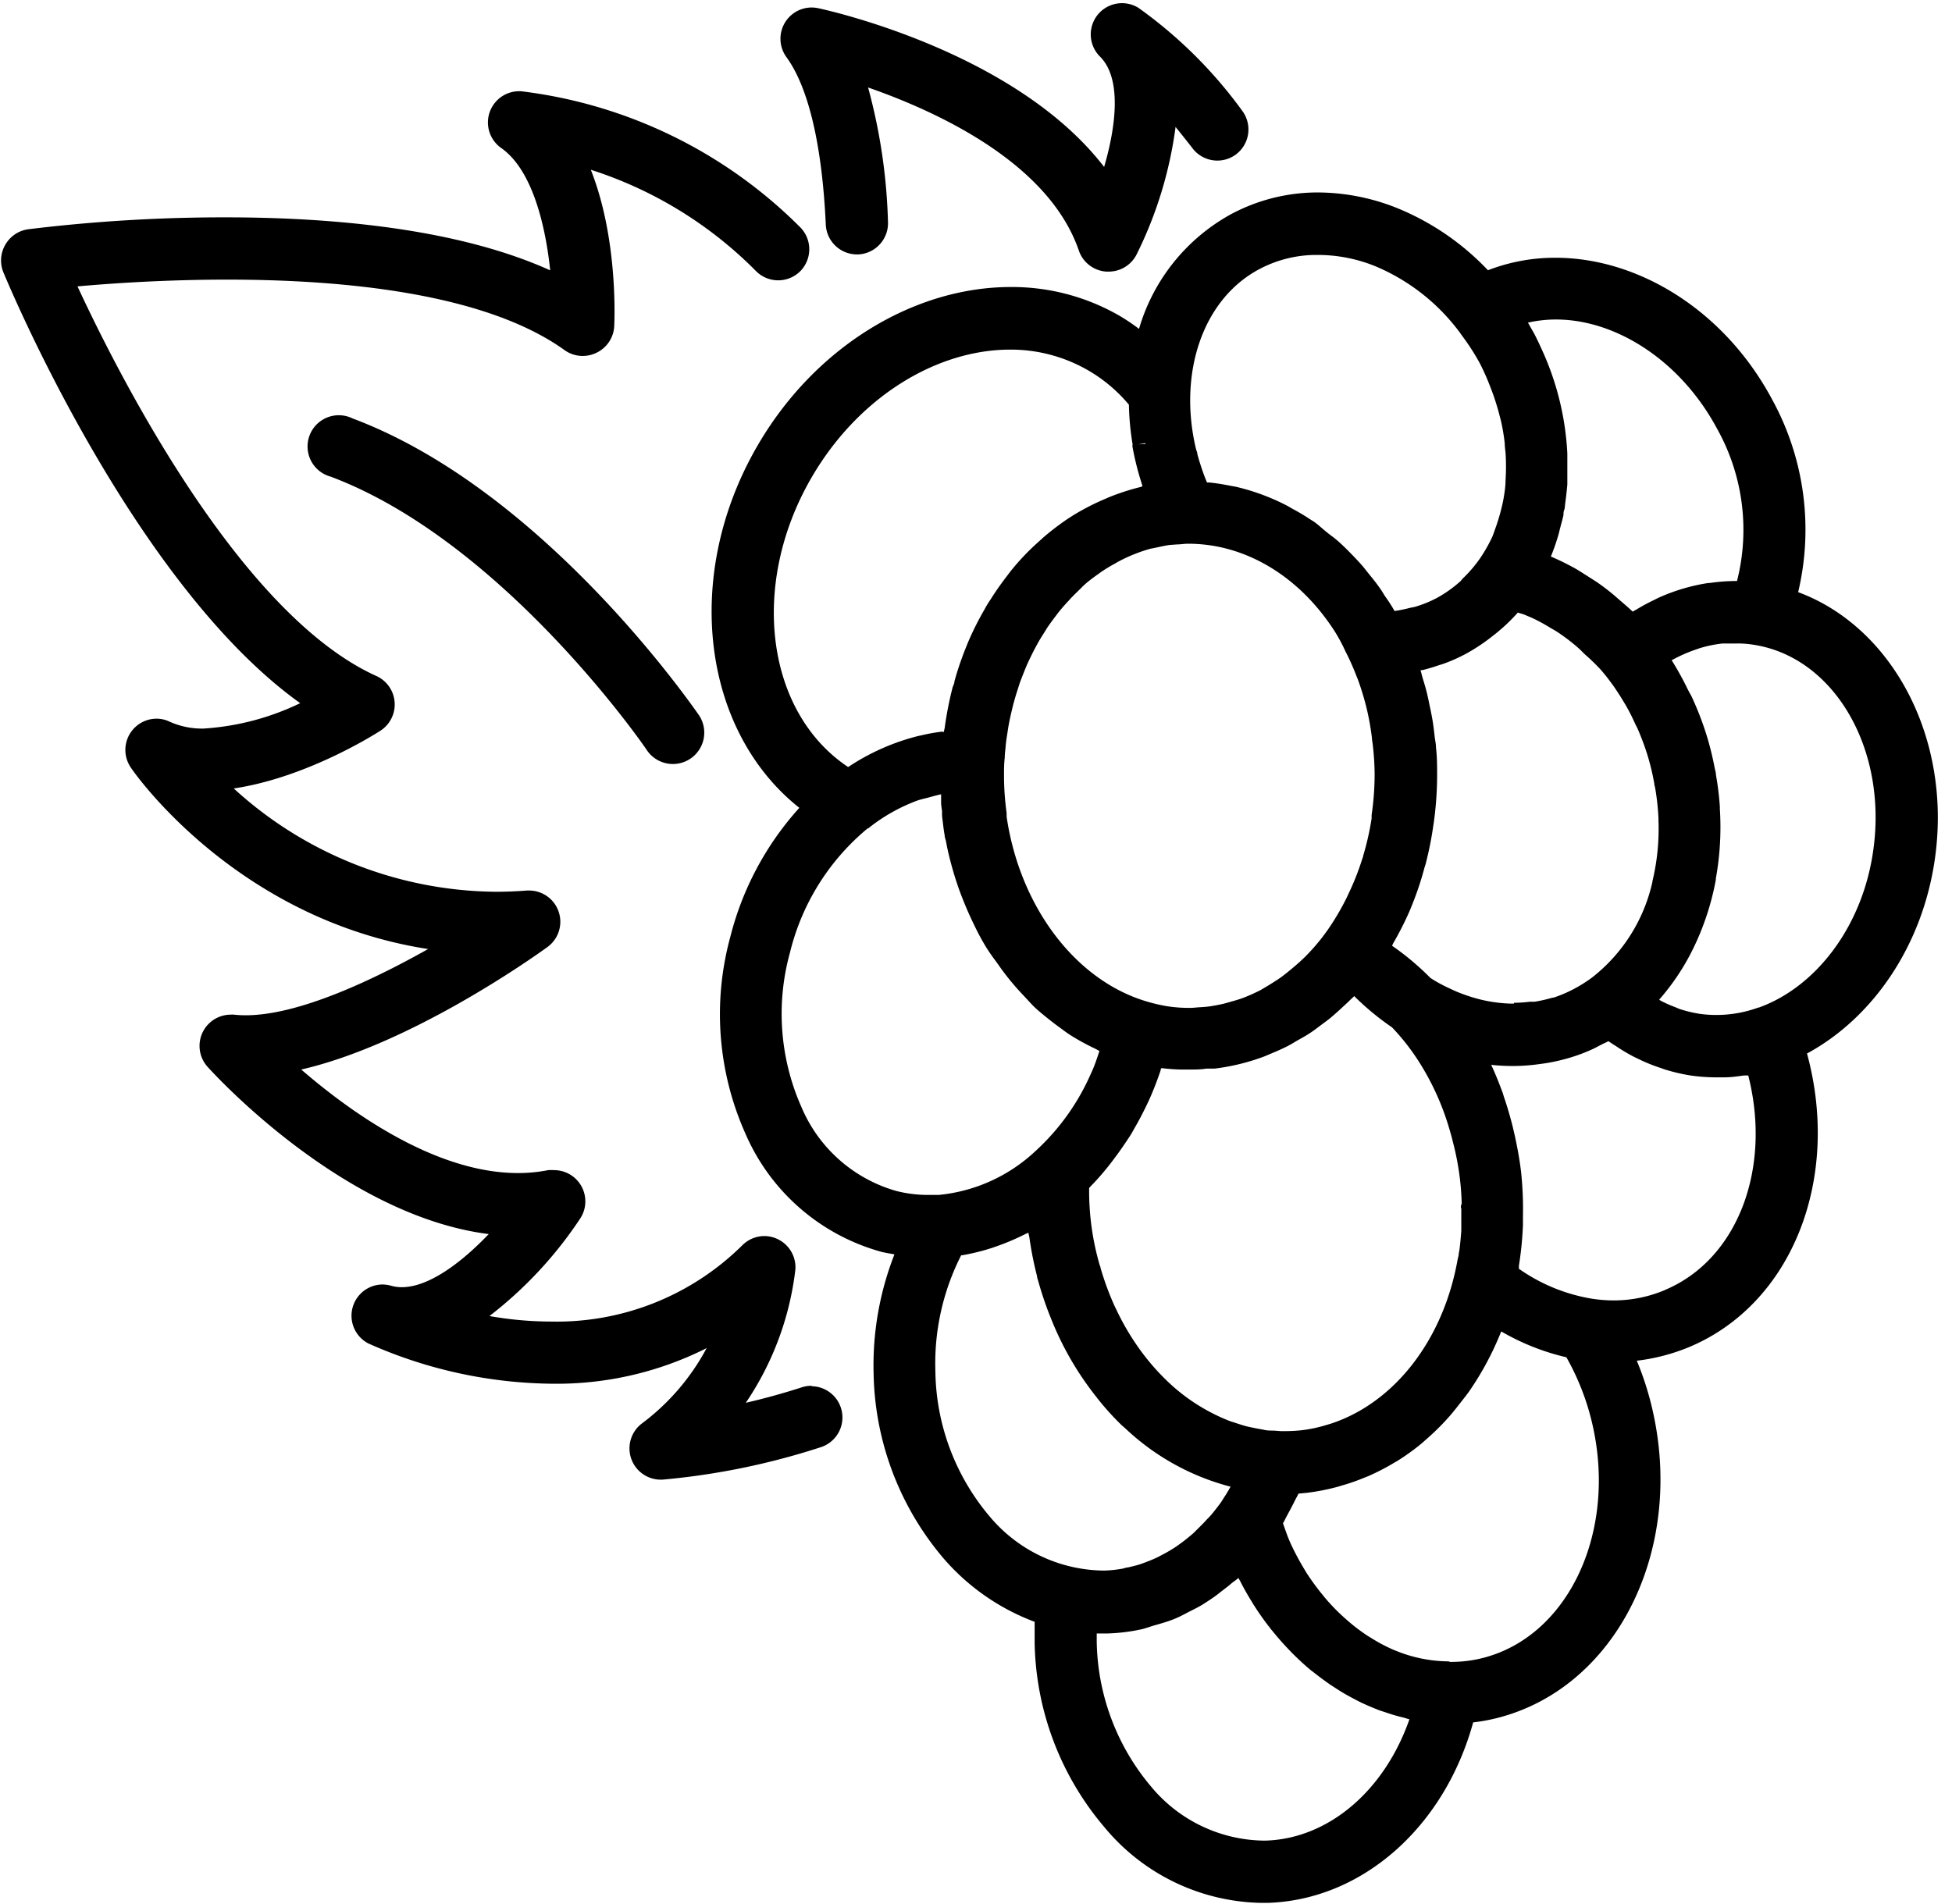 <?xml version="1.0" encoding="UTF-8"?><svg xmlns="http://www.w3.org/2000/svg" xmlns:xlink="http://www.w3.org/1999/xlink" height="182.8" preserveAspectRatio="xMidYMid meet" version="1.0" viewBox="-0.1 -0.3 187.4 182.8" width="187.4" zoomAndPan="magnify"><g data-name="Layer 2"><g data-name="Layer 1" id="change1_1"><path d="M172.53,56.56A26,26,0,0,0,170,38c-4.57-8.51-12.82-13.55-20.77-13.55a17.81,17.81,0,0,0-6.48,1.2,25,25,0,0,0-8.5-5.88,20.63,20.63,0,0,0-7.79-1.59,17.62,17.62,0,0,0-8.4,2.1,18.46,18.46,0,0,0-8.81,11A18.73,18.73,0,0,0,107.34,30a20.65,20.65,0,0,0-10.41-2.74c-9.18,0-18.77,5.64-24.35,15.31-7.2,12.47-5.24,27.33,4.06,34.7A29.1,29.1,0,0,0,70,89.71a28.13,28.13,0,0,0,1.47,18.86,20,20,0,0,0,13.07,11.34c.41.1.82.16,1.23.24a29.22,29.22,0,0,0-2,11.45,28.15,28.15,0,0,0,6.68,17.7,21.49,21.49,0,0,0,8.78,6.13c0,.68,0,1.36,0,2a28.06,28.06,0,0,0,6.68,17.7A20,20,0,0,0,121,182.42h.57c9.1-.27,17-7.28,19.76-17.33a17.63,17.63,0,0,0,2.13-.38c11.6-2.81,18.33-16.25,15-30a29.11,29.11,0,0,0-1.42-4.35,19,19,0,0,0,5-1.3c9.94-4.15,14.61-16.19,11.34-28.2,6.27-3.39,11.11-10.3,12.29-18.78C187.28,70.53,181.55,59.9,172.53,56.56Zm7.22,24.72c-1,7.36-5.51,13.2-11,15.17h-.05a11.74,11.74,0,0,1-4,.71,11.57,11.57,0,0,1-1.56-.1,12.46,12.46,0,0,1-1.92-.45c-.21-.07-.41-.17-.62-.25a11.61,11.61,0,0,1-1.19-.53l-.22-.13s.07-.1.11-.14a22.12,22.12,0,0,0,3.26-5l.16-.34a25.66,25.66,0,0,0,1.91-6.06s0-.07,0-.11a27.76,27.76,0,0,0,.38-6.73,1.23,1.23,0,0,0,0-.2,27.69,27.69,0,0,0-.37-3c0-.24-.08-.47-.13-.71a28.94,28.94,0,0,0-.8-3.21,30.17,30.17,0,0,0-1.39-3.58c-.12-.25-.27-.48-.39-.73a29.58,29.58,0,0,0-1.46-2.66l-.08-.13,0,0a1.29,1.29,0,0,1,.16-.09,14.48,14.48,0,0,1,2.07-.91l.46-.16a12,12,0,0,1,2.19-.45l.47,0,.95,0a8.75,8.75,0,0,1,1.35.09C175.89,62.64,181.11,71.49,179.75,81.28Zm-20,42.29a12.67,12.67,0,0,1-4.9,1,13.82,13.82,0,0,1-2.21-.18h0a17,17,0,0,1-6.92-2.86c0-.09,0-.18,0-.28a33.57,33.57,0,0,0,.39-3.92c0-.29,0-.58,0-.86a34.13,34.13,0,0,0-.17-4.15c-.13-1.16-.34-2.29-.58-3.42-.07-.32-.15-.64-.23-1-.22-.88-.47-1.74-.75-2.59-.09-.25-.16-.5-.24-.74-.33-.89-.68-1.77-1.08-2.62a19,19,0,0,0,2.13.11h.09a18.52,18.52,0,0,0,2.46-.19l.58-.08a18.49,18.49,0,0,0,2.5-.59,16.67,16.67,0,0,0,1.89-.72c.33-.15.64-.32.95-.48s.44-.2.65-.32l.22.14c.21.15.42.27.63.41a16.6,16.6,0,0,0,1.57.93l.79.38a16.27,16.27,0,0,0,1.63.65c.25.08.49.18.74.25a17.19,17.19,0,0,0,2.44.55,17.51,17.51,0,0,0,2.38.16h.2c.17,0,.33,0,.5,0,.65,0,1.28-.09,1.91-.18l.42,0C170,111.86,166.76,120.63,159.73,123.57Zm-20.79,35.66a13.62,13.62,0,0,1-5-1l-.23-.09a15.78,15.78,0,0,1-2.15-1.13l-.36-.22a18,18,0,0,1-1.94-1.47l-.36-.32a19.08,19.08,0,0,1-1.77-1.82c-.09-.1-.17-.21-.26-.32a22.76,22.76,0,0,1-1.61-2.21l-.11-.19a25.57,25.57,0,0,1-1.36-2.54l-.06-.14c-.26-.58-.46-1.2-.68-1.81.16-.26.28-.55.43-.81.24-.45.48-.89.71-1.36.11-.23.25-.45.35-.68l.84-.08h0a20.87,20.87,0,0,0,2.75-.53c.25-.06.5-.15.76-.22a19.42,19.42,0,0,0,2-.71c.24-.09.48-.19.71-.3a21.38,21.38,0,0,0,2.17-1.15c.1-.06.21-.11.31-.18a21.1,21.1,0,0,0,2.39-1.74l.21-.19a25,25,0,0,0,1.9-1.82l.47-.52c.53-.61,1-1.24,1.53-1.91.11-.15.23-.3.34-.46a28.73,28.73,0,0,0,3-5.56,1.76,1.76,0,0,1,.09-.2,22.53,22.53,0,0,0,6.25,2.48,23.84,23.84,0,0,1,2.43,6.15c2.54,10.52-2.21,20.73-10.6,22.76a12.37,12.37,0,0,1-3,.34Zm-17.53,17.21h-.27a14.29,14.29,0,0,1-10.77-5.21,22.1,22.1,0,0,1-5.2-13.94c0-.25,0-.49,0-.74h1.06a17.94,17.94,0,0,0,3.19-.39c.42-.09.82-.25,1.23-.37.63-.18,1.25-.35,1.86-.59s1-.46,1.46-.7,1-.49,1.45-.78,1-.64,1.45-1,.85-.64,1.26-1c.21-.17.44-.31.64-.5l.18.32c.35.69.73,1.36,1.13,2,.06.1.12.21.19.31a25.86,25.86,0,0,0,1.52,2.15c.09.13.19.24.29.36.45.56.92,1.09,1.4,1.6l.43.45c.58.58,1.17,1.13,1.78,1.64l.39.3q.74.58,1.5,1.11l.77.5q.66.42,1.35.78c.3.16.6.32.91.47.56.26,1.13.5,1.7.72l.94.31c.44.15.89.27,1.35.38.2.05.39.13.59.17C132.83,171.61,127.48,176.25,121.41,176.44ZM132,25.29a19.47,19.47,0,0,1,7.79,6c.17.21.32.43.47.64a22.12,22.12,0,0,1,1.69,2.62h0a21.19,21.19,0,0,1,1,2.24,22.6,22.6,0,0,1,.86,2.6c.08.33.18.65.25,1,.13.62.23,1.25.3,1.87,0,.31.05.63.08.94a20.5,20.5,0,0,1,0,2.6c0,.55-.08,1.1-.17,1.64s-.17.84-.27,1.25-.28,1-.45,1.5c-.12.33-.23.67-.36,1A14.57,14.57,0,0,1,142,53.3a12.48,12.48,0,0,1-1.66,1.94c-.08.08-.13.17-.21.25a11.9,11.9,0,0,1-2.29,1.63,11.12,11.12,0,0,1-2,.82c-.21.07-.44.09-.66.15a12.84,12.84,0,0,1-1.4.28c-.28-.51-.61-1-.93-1.45-.16-.25-.31-.52-.49-.76-.31-.45-.65-.87-1-1.3s-.46-.59-.71-.88-.66-.72-1-1.07-.61-.62-.93-.92-.63-.57-1-.84-.81-.65-1.22-1-.55-.41-.83-.59a19.27,19.27,0,0,0-1.68-1l-.52-.3a21.09,21.09,0,0,0-4.92-1.82l-.55-.1c-.65-.13-1.3-.24-2-.31l-.22,0c-.07-.15-.13-.31-.19-.46a22.22,22.22,0,0,1-.74-2.27c0-.18-.1-.35-.14-.53-1.69-7.16.59-14.28,6.06-17.21a11.68,11.68,0,0,1,5.58-1.38A14.68,14.68,0,0,1,132,25.29Zm8.19,90.41c0,.61,0,1.22,0,1.82,0,.12,0,.24,0,.37-.05.64-.1,1.27-.19,1.9a2,2,0,0,1-.05.24c0,.24-.09.47-.13.71h0c-1.4,7.73-6.11,13.66-12.11,15.65l-.43.13a13.62,13.62,0,0,1-2.46.52,13.83,13.83,0,0,1-1.46.08h-.52l-.66-.05c-.34,0-.68,0-1-.09l-.81-.15c-.28-.06-.56-.11-.83-.18s-.73-.22-1.09-.34c-.17-.06-.35-.1-.52-.17a18.2,18.2,0,0,1-6.15-4,22.32,22.32,0,0,1-2.59-3.05l-.18-.26a24.1,24.1,0,0,1-1.89-3.28l-.21-.43a27.49,27.49,0,0,1-1.35-3.66c0-.11-.07-.22-.1-.33a25.6,25.6,0,0,1-1-7c0-.11,0-.23,0-.35l.12-.14c.61-.62,1.19-1.28,1.76-2,.21-.26.41-.53.61-.8.52-.69,1-1.4,1.49-2.15.14-.23.27-.47.4-.7.38-.65.73-1.33,1.06-2,.13-.27.26-.54.38-.81.39-.88.74-1.79,1.05-2.72,0-.07,0-.12.07-.19h.08a17.73,17.73,0,0,0,1.8.13c.25,0,.5,0,.75,0h.09c.54,0,1.07,0,1.6-.09.26,0,.53,0,.79,0a20.68,20.68,0,0,0,4.8-1.18l.47-.2c.6-.25,1.2-.5,1.77-.8.29-.15.57-.32.85-.49.43-.24.85-.47,1.26-.74s.73-.52,1.09-.79.59-.43.88-.67.81-.7,1.2-1.07c.21-.19.43-.39.63-.59s.31-.28.45-.43a25.86,25.86,0,0,0,3.63,3,21.39,21.39,0,0,1,2.27,2.82l.18.27a25.13,25.13,0,0,1,3.15,7q.12.39.21.78a26.28,26.28,0,0,1,.72,3.78c.09.77.14,1.53.16,2.3C140.16,115.39,140.15,115.54,140.15,115.7Zm5.09-19.63h-.33a13.94,13.94,0,0,1-3.8-.64l-.37-.12c-.49-.17-1-.36-1.46-.58l-.47-.22a14.39,14.39,0,0,1-1.62-.9,25.8,25.8,0,0,0-3.69-3.1c.05-.09.09-.19.14-.28a30.22,30.22,0,0,0,1.55-3.06c.12-.29.24-.58.35-.87A29.1,29.1,0,0,0,136.66,83l.1-.31A32.89,32.89,0,0,0,137.5,79c.05-.28.08-.57.12-.85a33.84,33.84,0,0,0,.25-3.93c0-.92,0-1.83-.11-2.74,0-.37-.09-.73-.13-1.09-.06-.53-.12-1.06-.21-1.58s-.16-.85-.25-1.27-.18-.9-.29-1.34-.23-.84-.36-1.26-.15-.6-.25-.89l.18,0c.48-.12,1-.27,1.42-.42.25-.08.5-.15.74-.24a15.85,15.85,0,0,0,2.06-.93,18,18,0,0,0,2.43-1.61l.42-.33a17.59,17.59,0,0,0,2.1-2c.22.08.43.12.65.21l.73.31a18.08,18.08,0,0,1,1.83,1c.19.11.38.21.56.33a18.3,18.3,0,0,1,2.19,1.69l.45.45A19.87,19.87,0,0,1,153.57,64c.28.32.55.65.81,1,.15.2.31.41.45.61.32.47.63.94.92,1.43.11.19.23.37.33.56.31.54.58,1.11.84,1.68.08.16.17.32.24.49.32.75.61,1.51.86,2.3a22.78,22.78,0,0,1,.7,2.88c0,.15.07.31.09.46a23.73,23.73,0,0,1,.31,2.87v.2a21.58,21.58,0,0,1-.58,5.84v.06a16.09,16.09,0,0,1-5.79,9.18h0a13.28,13.28,0,0,1-1.69,1.07l-.21.11a12.51,12.51,0,0,1-1.82.76l-.09,0a14.12,14.12,0,0,1-1.71.39l-.46,0a12.79,12.79,0,0,1-1.52.1V97.3h0Zm-34.82-43.7.49-.1c.41-.09.82-.18,1.23-.24l.67-.05c.37,0,.74-.07,1.12-.07,5.56,0,10.73,3.19,14.09,8.45l0,0c.37.59.71,1.23,1,1.87a23.78,23.78,0,0,1,1.1,2.47l.07.16a26.12,26.12,0,0,1,.89,2.93.06.06,0,0,1,0,0,25.28,25.28,0,0,1,.49,2.76c0,.21.06.43.08.66a25.54,25.54,0,0,1,.18,2.91,27.12,27.12,0,0,1-.29,3.84c0,.11,0,.22,0,.33a26.7,26.7,0,0,1-.81,3.59c0,.11-.07.22-.1.33a25.25,25.25,0,0,1-1.33,3.36l-.12.26A24.51,24.51,0,0,1,127.36,89c-.17.23-.33.46-.5.68a20,20,0,0,1-1.7,1.93l-.2.19c-.48.46-1,.88-1.48,1.28l-.57.44c-.41.29-.83.55-1.25.81l-.74.44a17.33,17.33,0,0,1-1.65.74c-.35.13-.71.24-1.07.34s-.61.18-.91.25-.73.15-1.09.21-.76.09-1.14.11-.58.06-.88.06h-.05a13.83,13.83,0,0,1-2.12-.15H112a16.25,16.25,0,0,1-2.22-.53c-6.82-2.13-12-9.22-13.24-17.68,0-.12,0-.24,0-.35a26.17,26.17,0,0,1-.25-3.56c0-.59,0-1.18.07-1.76,0-.37.06-.75.09-1.12s.08-.72.14-1.08.1-.69.16-1,.15-.76.24-1.13.14-.61.22-.9.22-.79.35-1.18.16-.53.25-.78c.15-.41.31-.81.47-1.21.09-.22.18-.45.28-.66.19-.42.39-.82.59-1.22l.3-.56c.22-.41.47-.81.72-1.2l.29-.47c.27-.39.55-.77.84-1.15.1-.13.2-.27.3-.39.31-.38.62-.73.95-1.08.1-.11.2-.23.31-.33.33-.35.69-.67,1-1l.32-.29c.37-.31.76-.6,1.16-.88.1-.07.19-.15.29-.21a15.39,15.39,0,0,1,1.34-.81l.2-.12A15.24,15.24,0,0,1,110.42,52.37ZM92.18,120.23l.11,0a20.82,20.82,0,0,0,2.9-.72l.62-.22a22.23,22.23,0,0,0,2.56-1.11l.27-.11c0,.14.06.27.08.42a33.59,33.59,0,0,0,.74,3.75c0,.13.05.26.09.38a33.09,33.09,0,0,0,1.32,3.86l.16.39a29.62,29.62,0,0,0,4.15,7l.09.12a26.28,26.28,0,0,0,2.23,2.48c.15.15.32.28.48.43l0,0a23.19,23.19,0,0,0,10,5.54l.07,0c-.18.31-.35.62-.55.92s-.28.46-.44.68-.25.33-.38.5c-.28.36-.56.72-.86,1l-.36.39c-.33.34-.66.66-1,1l-.38.32c-.35.29-.7.56-1.07.82-.14.1-.28.2-.43.29-.36.23-.72.44-1.09.63l-.5.26c-.36.17-.73.32-1.1.46l-.55.2c-.38.12-.77.21-1.16.3-.18,0-.35.09-.53.12a12.1,12.1,0,0,1-1.7.18h-.15a14.46,14.46,0,0,1-10.9-5.21,22,22,0,0,1-5.2-13.94A22.89,22.89,0,0,1,92.18,120.23Zm72.54-79.41a19.91,19.91,0,0,1,1.94,14.67h-.09a17.84,17.84,0,0,0-2.53.19l-.13,0a18.4,18.4,0,0,0-4.79,1.42l-.46.23c-.57.27-1.13.58-1.68.91l-.34.19c-.43-.42-.88-.79-1.33-1.18-.23-.2-.45-.4-.69-.59-.46-.38-.93-.73-1.42-1.07l-1-.64c-.45-.28-.88-.57-1.34-.81-.68-.37-1.37-.7-2.07-1a21.31,21.31,0,0,0,.75-2.17c.06-.21.1-.43.16-.64.1-.39.22-.78.3-1.18,0-.16,0-.32.07-.48s.07-.49.11-.74c.08-.57.14-1.14.19-1.71l0-.64c0-.67,0-1.35,0-2,0-.12,0-.23,0-.35A27.18,27.18,0,0,0,147.8,33h0c-.19-.42-.39-.84-.61-1.26h0l-.6-1.06a12.14,12.14,0,0,1,2.7-.3C155,30.38,161.21,34.29,164.72,40.82ZM76.84,106a22.06,22.06,0,0,1-1.1-14.83,22.35,22.35,0,0,1,7.45-11.92s.1,0,.14-.07A17,17,0,0,1,88,76.56c.36-.12.72-.19,1.08-.29s.78-.22,1.17-.3c0,.14,0,.27,0,.41v0s0,.06,0,.09l0,.28c0,.29.06.57.09.85l0,.39a.14.14,0,0,1,0,.06c.08.62.14,1.24.25,1.85,0,.2.09.4.13.59.18,1,.41,1.89.67,2.8.12.42.25.83.39,1.25.24.73.52,1.44.81,2.14s.58,1.32.91,2,.55,1.08.85,1.6.62,1,1,1.51.51.72.77,1.07a24.09,24.09,0,0,0,1.93,2.31c.31.33.61.66.93,1s.82.76,1.25,1.11.85.68,1.29,1,.72.54,1.1.79a22.29,22.29,0,0,0,2.49,1.36l.34.19c-.23.69-.45,1.38-.74,2l-.06.13a22,22,0,0,1-5.32,7.46h0a15.77,15.77,0,0,1-9.31,4.23h0c-.33,0-.66,0-1,0a12.22,12.22,0,0,1-3.11-.39A14.06,14.06,0,0,1,76.84,106ZM108.62,42.4l0,.18a27.63,27.63,0,0,0,.94,3.71l0,.12-.15.05a22.1,22.1,0,0,0-3.08,1l-.78.34a22.89,22.89,0,0,0-2.68,1.42l-.48.31a25,25,0,0,0-2.34,1.79L99.3,52a23.35,23.35,0,0,0-2.16,2.28c-.22.26-.42.54-.63.81-.51.67-1,1.36-1.46,2.09-.21.32-.42.63-.61,1a29.14,29.14,0,0,0-1.5,2.95c-.15.34-.28.68-.41,1-.39,1-.73,2-1,3,0,.2-.12.39-.18.59a34.54,34.54,0,0,0-.74,3.75c0,.15-.07.29-.08.44s-.21,0-.32.06a17.32,17.32,0,0,0-1.86.34l-.29.06a21.55,21.55,0,0,0-6.62,2.91l-.12.07c-7.86-5.23-9.49-17.44-3.54-27.74,4.48-7.76,12-12.34,19.11-12.34a14.84,14.84,0,0,1,7.49,2,14.63,14.63,0,0,1,3.9,3.29,26,26,0,0,0,.37,3.9l1.22-.21a.24.24,0,0,0,0,.08Z"/><path d="M79.18,21.28a3,3,0,0,0,3,2.85h.13A3,3,0,0,0,85.15,21,54.56,54.56,0,0,0,83.24,8.1c6.83,2.38,17.38,7.31,20.24,15.68a3,3,0,0,0,2.62,2h.21A3,3,0,0,0,109,24.17a38.91,38.91,0,0,0,3.76-12.28q.81,1,1.59,2a3,3,0,0,0,2.42,1.23,3,3,0,0,0,1.76-.57,3,3,0,0,0,.66-4.17,43.46,43.46,0,0,0-10-9.93,3,3,0,0,0-3.72,4.65c2.12,2.05,1.61,6.6.43,10.63C97.35,4.62,79.31.67,78.42.48A3.18,3.18,0,0,0,77.8.42a3,3,0,0,0-2.41,4.75C77.52,8.08,78.83,13.65,79.18,21.28Z"/><path d="M33.75,39.88a3,3,0,1,0-2.1,5.59C48.26,51.71,61.89,71.53,62,71.73A3,3,0,1,0,67,68.37C66.37,67.49,52.12,46.77,33.75,39.88Z"/><path d="M77.8,132.77a2.92,2.92,0,0,0-.91.14c-1.92.62-3.74,1.11-5.39,1.49a28.78,28.78,0,0,0,4.76-12.8,3,3,0,0,0-1.73-2.93,2.92,2.92,0,0,0-1.25-.28,3,3,0,0,0-2.1.87,25.31,25.31,0,0,1-18.36,7.34,34.32,34.32,0,0,1-5.93-.53,39.08,39.08,0,0,0,8.73-9.39,3,3,0,0,0-2.51-4.62,3.9,3.9,0,0,0-.58,0,14.92,14.92,0,0,1-2.9.28c-7.85,0-15.94-5.73-20.81-9.94C39.25,100,50.91,91.76,52.48,90.62a3,3,0,0,0-1.75-5.41H50.5c-1,.08-2,.12-3,.12a37.72,37.72,0,0,1-25.16-9.92c6.74-1,13.11-4.92,14.09-5.55a3,3,0,0,0-.38-5.24c-13-5.86-24.57-28.5-28.71-37.42,3.35-.3,8.54-.65,14.38-.65,11.19,0,24.77,1.3,32.38,6.77a3,3,0,0,0,1.74.56,3.06,3.06,0,0,0,1.31-.3A3,3,0,0,0,58.87,31c.05-1.16.27-8.64-2.25-15a39.08,39.08,0,0,1,15.85,9.72,3,3,0,0,0,4.22.06,3,3,0,0,0,.07-4.22A45.59,45.59,0,0,0,49.91,8.46h-.25A3,3,0,0,0,48,13.9c3,2.08,4.27,7.44,4.72,11.76-8.94-4.05-21.08-5.09-31.18-5.09a154.9,154.9,0,0,0-18.9,1.14A3,3,0,0,0,.41,23.2a3,3,0,0,0-.18,2.66C.78,27.19,12.75,55.8,28.72,67.22a24.85,24.85,0,0,1-9.3,2.44A7.61,7.61,0,0,1,16.19,69a2.88,2.88,0,0,0-1.28-.29,3,3,0,0,0-2.46,4.68C12.92,74.11,22.73,88,41,90.83,35.36,94,28.43,97.19,23.49,97.19a10.28,10.28,0,0,1-1.13-.06,1.72,1.72,0,0,0-.32,0,3,3,0,0,0-2.22,5c.6.67,13,14.3,27,16.07-2.55,2.67-5.71,5.1-8.35,5.1a3.77,3.77,0,0,1-1.06-.15,3.22,3.22,0,0,0-.81-.11,3,3,0,0,0-1.34,5.66,44.22,44.22,0,0,0,17.72,3.87,32,32,0,0,0,14.76-3.42,21.89,21.89,0,0,1-6.22,7.24,3,3,0,0,0,1.79,5.39h.18a68.7,68.7,0,0,0,15.28-3.14,3,3,0,0,0-.92-5.83Z"/></g></g></svg>
